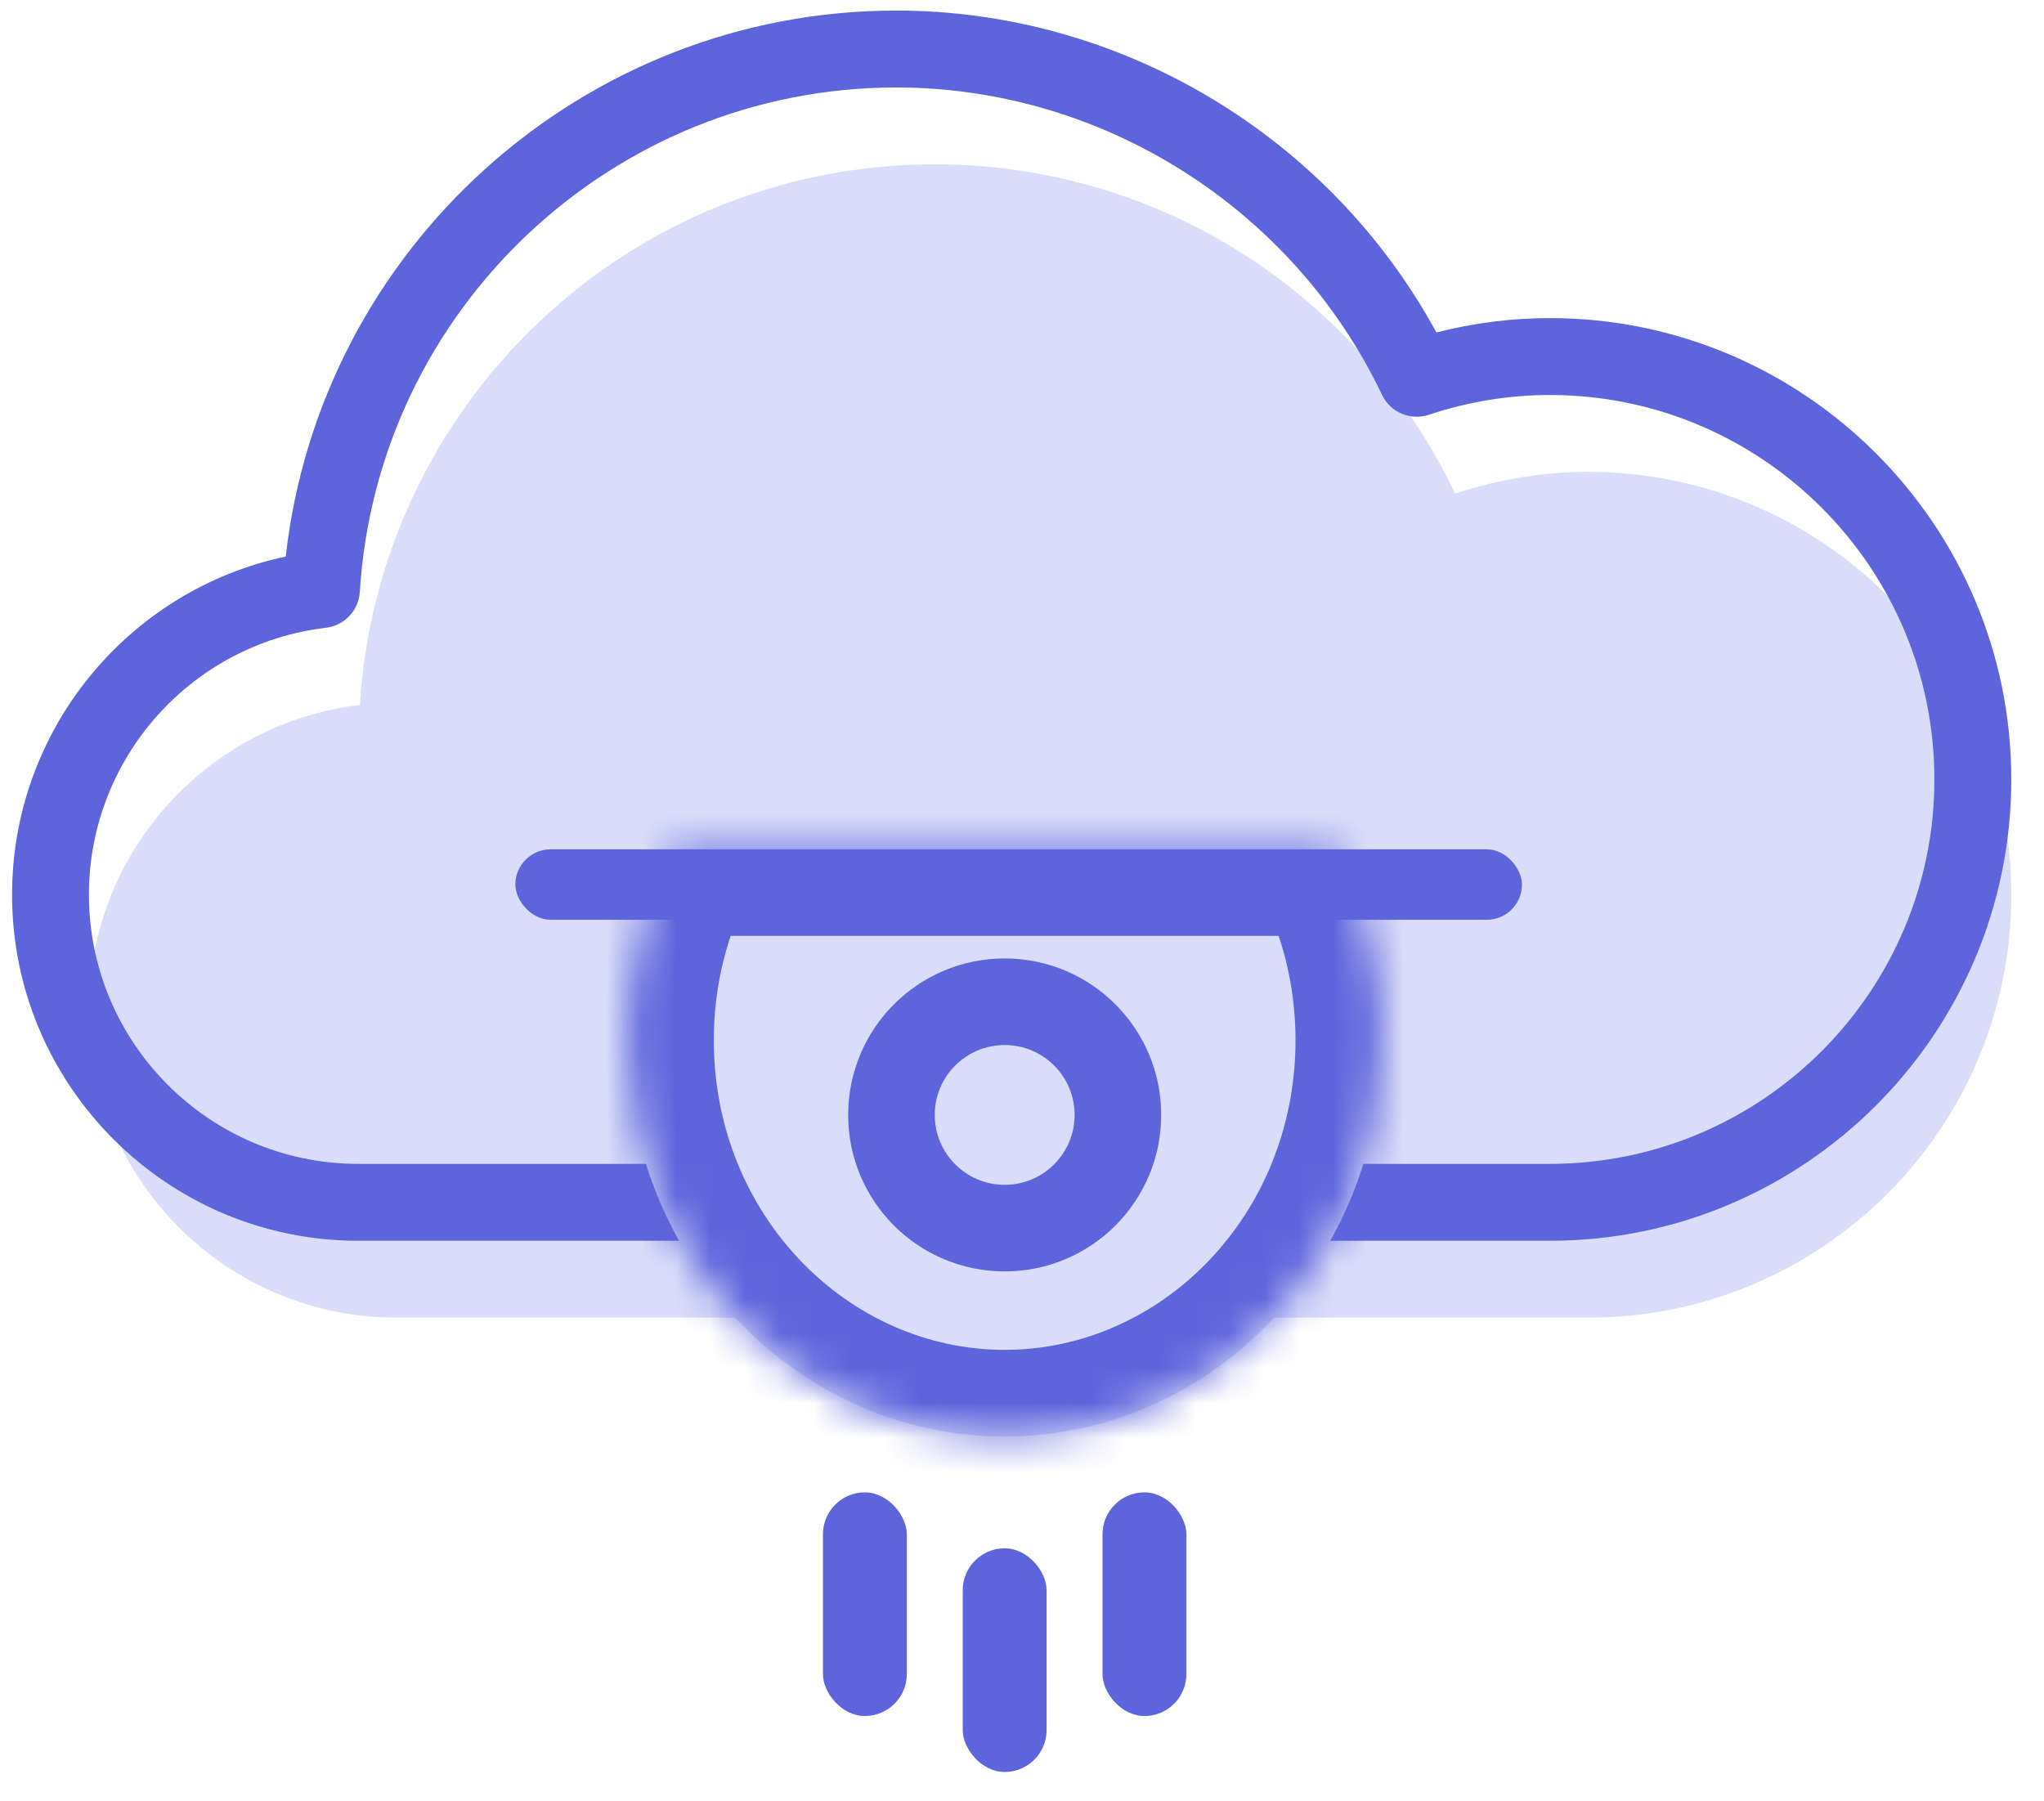 <svg width="59" height="52" viewBox="0 0 59 52" fill="none" xmlns="http://www.w3.org/2000/svg">
<path d="M45.848 38.037H11.445C6.543 38.037 2.567 34.062 2.567 29.159C2.567 24.614 5.984 20.873 10.388 20.35C10.928 11.644 18.14 4.744 26.982 4.744C33.616 4.744 39.327 8.635 42.002 14.25C43.213 13.849 44.503 13.622 45.848 13.622C52.59 13.622 58.056 19.088 58.056 25.83C58.056 32.572 52.59 38.037 45.848 38.037Z" fill="#DADDF9"/>
<path d="M44.738 35.818H10.336C4.829 35.818 0.348 31.337 0.348 25.83C0.348 21.082 3.685 17.035 8.248 16.066C9.246 7.159 16.822 0.305 25.872 0.305C32.354 0.305 38.374 3.923 41.462 9.597C42.539 9.322 43.636 9.183 44.738 9.183C52.082 9.183 58.056 15.157 58.056 22.5C58.056 29.844 52.082 35.818 44.738 35.818ZM25.872 2.525C17.694 2.525 10.892 8.922 10.386 17.088C10.352 17.623 9.942 18.058 9.409 18.122C5.508 18.586 2.567 21.899 2.567 25.83C2.567 30.112 6.052 33.598 10.336 33.598H44.738C50.858 33.598 55.836 28.62 55.836 22.5C55.836 16.381 50.858 11.403 44.738 11.403C43.559 11.403 42.382 11.595 41.242 11.974C40.711 12.149 40.132 11.904 39.891 11.397C37.323 6.008 31.82 2.525 25.872 2.525Z" fill="#5E65DC"/>
<mask id="path-3-inside-1" fill="white">
<path fill-rule="evenodd" clip-rule="evenodd" d="M19.447 24.518C18.591 26.152 18.104 28.03 18.104 30.027C18.104 36.345 22.982 41.467 28.999 41.467C35.017 41.467 39.895 36.345 39.895 30.027C39.895 28.03 39.408 26.152 38.551 24.518H19.447Z"/>
</mask>
<path fill-rule="evenodd" clip-rule="evenodd" d="M19.447 24.518C18.591 26.152 18.104 28.03 18.104 30.027C18.104 36.345 22.982 41.467 28.999 41.467C35.017 41.467 39.895 36.345 39.895 30.027C39.895 28.03 39.408 26.152 38.551 24.518H19.447Z" fill="#DADDF9"/>
<path d="M19.447 24.518V22.018H17.935L17.233 23.358L19.447 24.518ZM38.551 24.518L40.766 23.358L40.064 22.018H38.551V24.518ZM20.604 30.027C20.604 28.439 20.99 26.96 21.662 25.679L17.233 23.358C16.191 25.345 15.604 27.62 15.604 30.027H20.604ZM28.999 38.967C24.476 38.967 20.604 35.081 20.604 30.027H15.604C15.604 37.609 21.488 43.967 28.999 43.967V38.967ZM37.395 30.027C37.395 35.081 33.523 38.967 28.999 38.967V43.967C36.511 43.967 42.395 37.609 42.395 30.027H37.395ZM36.337 25.679C37.009 26.96 37.395 28.439 37.395 30.027H42.395C42.395 27.62 41.807 25.345 40.766 23.358L36.337 25.679ZM38.551 22.018H19.447V27.018H38.551V22.018Z" fill="#5E65DC" mask="url(#path-3-inside-1)"/>
<rect x="14.876" y="24.518" width="29.056" height="2.034" rx="1.017" fill="#5E65DC"/>
<path d="M29 35.453C30.805 35.453 32.268 33.99 32.268 32.186C32.268 30.381 30.805 28.918 29 28.918C27.195 28.918 25.732 30.381 25.732 32.186C25.732 33.99 27.195 35.453 29 35.453Z" stroke="#5E65DC" stroke-width="2.5"/>
<rect x="23.754" y="43.081" width="2.421" height="6.457" rx="1.211" fill="#5E65DC"/>
<rect x="27.789" y="44.696" width="2.421" height="6.457" rx="1.211" fill="#5E65DC"/>
<rect x="31.824" y="43.081" width="2.421" height="6.457" rx="1.211" fill="#5E65DC"/>
</svg>
